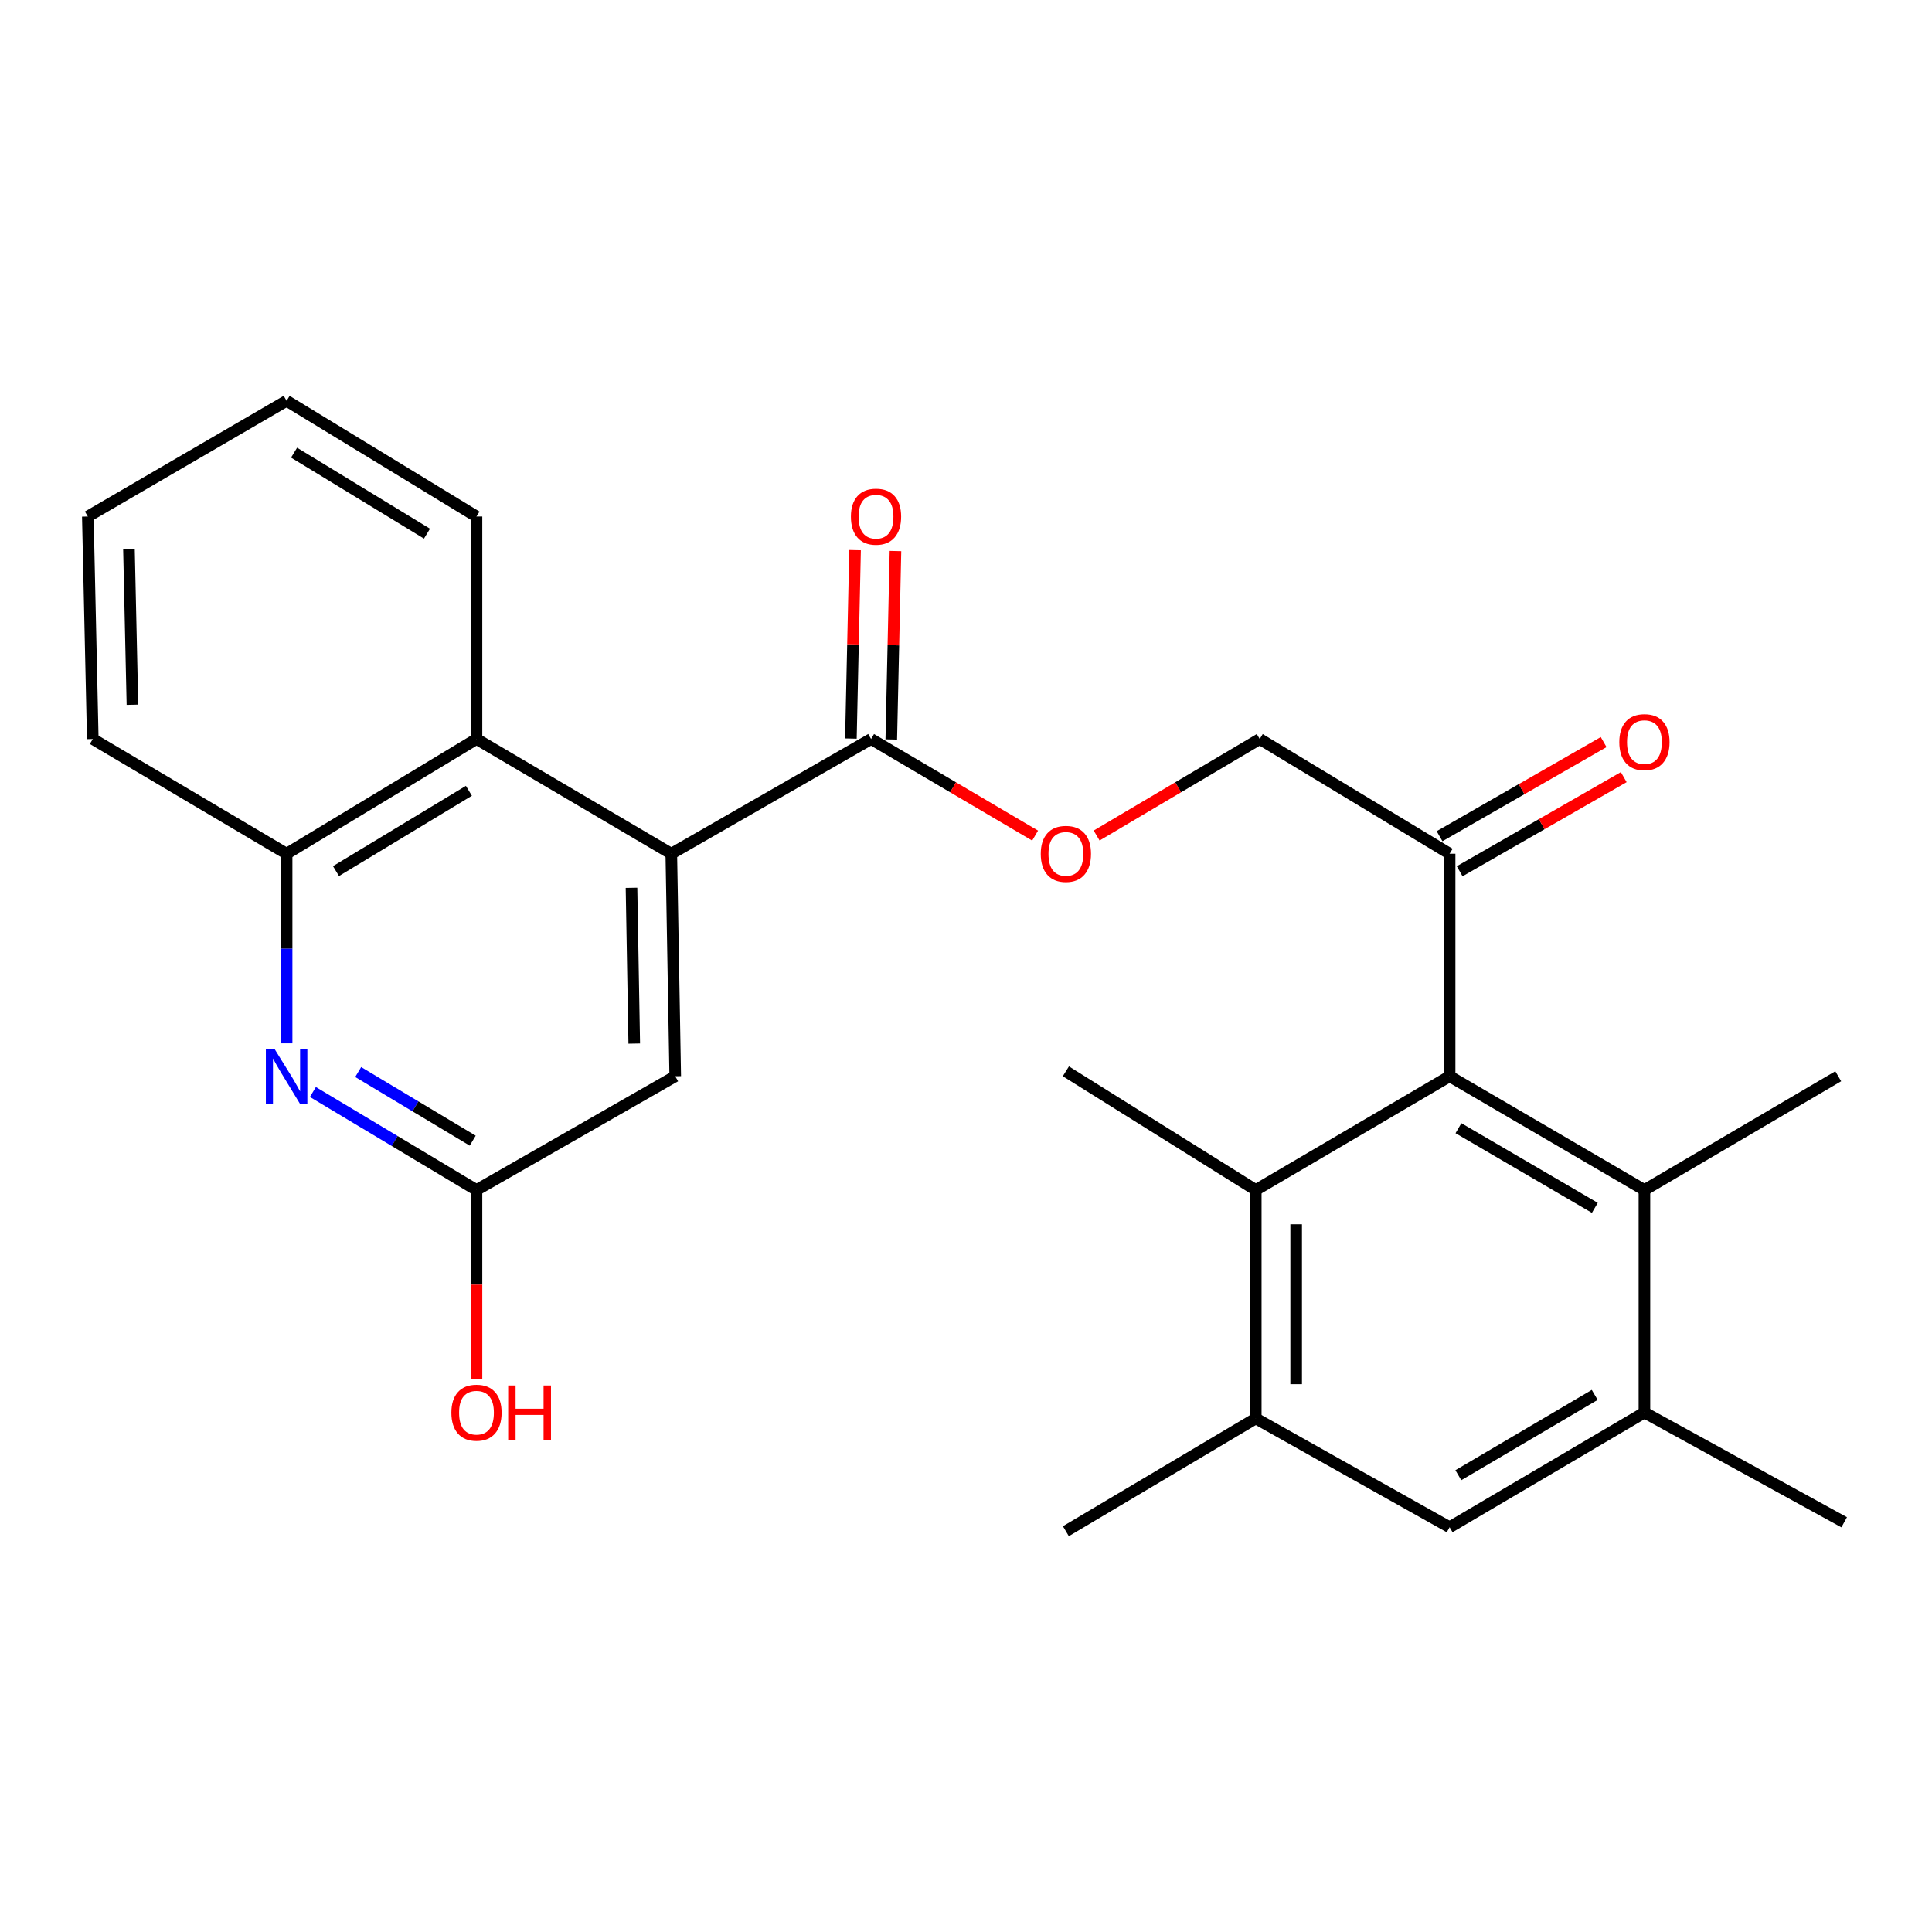 <?xml version='1.0' encoding='iso-8859-1'?>
<svg version='1.1' baseProfile='full'
              xmlns='http://www.w3.org/2000/svg'
                      xmlns:rdkit='http://www.rdkit.org/xml'
                      xmlns:xlink='http://www.w3.org/1999/xlink'
                  xml:space='preserve'
width='1000px' height='1000px' viewBox='0 0 1000 1000'>
<!-- END OF HEADER -->
<rect style='opacity:1.0;fill:#FFFFFF;stroke:none' width='1000' height='1000' x='0' y='0'> </rect>
<path class='bond-2' d='M 750.315,557.064 L 851.153,615.951' style='fill:none;fill-rule:evenodd;stroke:#000000;stroke-width:6px;stroke-linecap:butt;stroke-linejoin:miter;stroke-opacity:1' />
<path class='bond-2' d='M 754.896,583.954 L 825.482,625.175' style='fill:none;fill-rule:evenodd;stroke:#000000;stroke-width:6px;stroke-linecap:butt;stroke-linejoin:miter;stroke-opacity:1' />
<path class='bond-3' d='M 750.315,557.064 L 649.978,615.951' style='fill:none;fill-rule:evenodd;stroke:#000000;stroke-width:6px;stroke-linecap:butt;stroke-linejoin:miter;stroke-opacity:1' />
<path class='bond-11' d='M 750.315,557.064 L 750.315,441.891' style='fill:none;fill-rule:evenodd;stroke:#000000;stroke-width:6px;stroke-linecap:butt;stroke-linejoin:miter;stroke-opacity:1' />
<path class='bond-0' d='M 347.466,441.891 L 450.871,382.515' style='fill:none;fill-rule:evenodd;stroke:#000000;stroke-width:6px;stroke-linecap:butt;stroke-linejoin:miter;stroke-opacity:1' />
<path class='bond-5' d='M 347.466,441.891 L 246.629,382.515' style='fill:none;fill-rule:evenodd;stroke:#000000;stroke-width:6px;stroke-linecap:butt;stroke-linejoin:miter;stroke-opacity:1' />
<path class='bond-12' d='M 347.466,441.891 L 349.499,557.064' style='fill:none;fill-rule:evenodd;stroke:#000000;stroke-width:6px;stroke-linecap:butt;stroke-linejoin:miter;stroke-opacity:1' />
<path class='bond-12' d='M 326.864,459.536 L 328.287,540.157' style='fill:none;fill-rule:evenodd;stroke:#000000;stroke-width:6px;stroke-linecap:butt;stroke-linejoin:miter;stroke-opacity:1' />
<path class='bond-1' d='M 161.952,565.215 L 204.291,590.583' style='fill:none;fill-rule:evenodd;stroke:#0000FF;stroke-width:6px;stroke-linecap:butt;stroke-linejoin:miter;stroke-opacity:1' />
<path class='bond-1' d='M 204.291,590.583 L 246.629,615.951' style='fill:none;fill-rule:evenodd;stroke:#000000;stroke-width:6px;stroke-linecap:butt;stroke-linejoin:miter;stroke-opacity:1' />
<path class='bond-1' d='M 185.401,554.888 L 215.038,572.645' style='fill:none;fill-rule:evenodd;stroke:#0000FF;stroke-width:6px;stroke-linecap:butt;stroke-linejoin:miter;stroke-opacity:1' />
<path class='bond-1' d='M 215.038,572.645 L 244.675,590.403' style='fill:none;fill-rule:evenodd;stroke:#000000;stroke-width:6px;stroke-linecap:butt;stroke-linejoin:miter;stroke-opacity:1' />
<path class='bond-27' d='M 148.348,540.024 L 148.348,490.958' style='fill:none;fill-rule:evenodd;stroke:#0000FF;stroke-width:6px;stroke-linecap:butt;stroke-linejoin:miter;stroke-opacity:1' />
<path class='bond-27' d='M 148.348,490.958 L 148.348,441.891' style='fill:none;fill-rule:evenodd;stroke:#000000;stroke-width:6px;stroke-linecap:butt;stroke-linejoin:miter;stroke-opacity:1' />
<path class='bond-6' d='M 851.153,615.951 L 851.153,731.124' style='fill:none;fill-rule:evenodd;stroke:#000000;stroke-width:6px;stroke-linecap:butt;stroke-linejoin:miter;stroke-opacity:1' />
<path class='bond-19' d='M 851.153,615.951 L 951.467,557.064' style='fill:none;fill-rule:evenodd;stroke:#000000;stroke-width:6px;stroke-linecap:butt;stroke-linejoin:miter;stroke-opacity:1' />
<path class='bond-7' d='M 649.978,615.951 L 649.978,734.179' style='fill:none;fill-rule:evenodd;stroke:#000000;stroke-width:6px;stroke-linecap:butt;stroke-linejoin:miter;stroke-opacity:1' />
<path class='bond-7' d='M 670.889,633.685 L 670.889,716.445' style='fill:none;fill-rule:evenodd;stroke:#000000;stroke-width:6px;stroke-linecap:butt;stroke-linejoin:miter;stroke-opacity:1' />
<path class='bond-18' d='M 649.978,615.951 L 551.696,554.508' style='fill:none;fill-rule:evenodd;stroke:#000000;stroke-width:6px;stroke-linecap:butt;stroke-linejoin:miter;stroke-opacity:1' />
<path class='bond-4' d='M 450.871,382.515 L 493.321,407.514' style='fill:none;fill-rule:evenodd;stroke:#000000;stroke-width:6px;stroke-linecap:butt;stroke-linejoin:miter;stroke-opacity:1' />
<path class='bond-4' d='M 493.321,407.514 L 535.771,432.513' style='fill:none;fill-rule:evenodd;stroke:#FF0000;stroke-width:6px;stroke-linecap:butt;stroke-linejoin:miter;stroke-opacity:1' />
<path class='bond-14' d='M 461.324,382.747 L 462.406,333.981' style='fill:none;fill-rule:evenodd;stroke:#000000;stroke-width:6px;stroke-linecap:butt;stroke-linejoin:miter;stroke-opacity:1' />
<path class='bond-14' d='M 462.406,333.981 L 463.488,285.215' style='fill:none;fill-rule:evenodd;stroke:#FF0000;stroke-width:6px;stroke-linecap:butt;stroke-linejoin:miter;stroke-opacity:1' />
<path class='bond-14' d='M 440.418,382.283 L 441.5,333.517' style='fill:none;fill-rule:evenodd;stroke:#000000;stroke-width:6px;stroke-linecap:butt;stroke-linejoin:miter;stroke-opacity:1' />
<path class='bond-14' d='M 441.5,333.517 L 442.582,284.751' style='fill:none;fill-rule:evenodd;stroke:#FF0000;stroke-width:6px;stroke-linecap:butt;stroke-linejoin:miter;stroke-opacity:1' />
<path class='bond-8' d='M 246.629,382.515 L 148.348,441.891' style='fill:none;fill-rule:evenodd;stroke:#000000;stroke-width:6px;stroke-linecap:butt;stroke-linejoin:miter;stroke-opacity:1' />
<path class='bond-8' d='M 242.7,409.32 L 173.903,450.883' style='fill:none;fill-rule:evenodd;stroke:#000000;stroke-width:6px;stroke-linecap:butt;stroke-linejoin:miter;stroke-opacity:1' />
<path class='bond-22' d='M 246.629,382.515 L 246.629,267.343' style='fill:none;fill-rule:evenodd;stroke:#000000;stroke-width:6px;stroke-linecap:butt;stroke-linejoin:miter;stroke-opacity:1' />
<path class='bond-20' d='M 851.153,731.124 L 954.545,787.92' style='fill:none;fill-rule:evenodd;stroke:#000000;stroke-width:6px;stroke-linecap:butt;stroke-linejoin:miter;stroke-opacity:1' />
<path class='bond-26' d='M 851.153,731.124 L 750.315,790.488' style='fill:none;fill-rule:evenodd;stroke:#000000;stroke-width:6px;stroke-linecap:butt;stroke-linejoin:miter;stroke-opacity:1' />
<path class='bond-26' d='M 825.418,722.008 L 754.832,763.563' style='fill:none;fill-rule:evenodd;stroke:#000000;stroke-width:6px;stroke-linecap:butt;stroke-linejoin:miter;stroke-opacity:1' />
<path class='bond-10' d='M 649.978,734.179 L 750.315,790.488' style='fill:none;fill-rule:evenodd;stroke:#000000;stroke-width:6px;stroke-linecap:butt;stroke-linejoin:miter;stroke-opacity:1' />
<path class='bond-21' d='M 649.978,734.179 L 551.696,792.544' style='fill:none;fill-rule:evenodd;stroke:#000000;stroke-width:6px;stroke-linecap:butt;stroke-linejoin:miter;stroke-opacity:1' />
<path class='bond-23' d='M 148.348,441.891 L 48.022,382.515' style='fill:none;fill-rule:evenodd;stroke:#000000;stroke-width:6px;stroke-linecap:butt;stroke-linejoin:miter;stroke-opacity:1' />
<path class='bond-9' d='M 246.629,615.951 L 349.499,557.064' style='fill:none;fill-rule:evenodd;stroke:#000000;stroke-width:6px;stroke-linecap:butt;stroke-linejoin:miter;stroke-opacity:1' />
<path class='bond-17' d='M 246.629,615.951 L 246.629,664.938' style='fill:none;fill-rule:evenodd;stroke:#000000;stroke-width:6px;stroke-linecap:butt;stroke-linejoin:miter;stroke-opacity:1' />
<path class='bond-17' d='M 246.629,664.938 L 246.629,713.925' style='fill:none;fill-rule:evenodd;stroke:#FF0000;stroke-width:6px;stroke-linecap:butt;stroke-linejoin:miter;stroke-opacity:1' />
<path class='bond-15' d='M 750.315,441.891 L 652.034,382.515' style='fill:none;fill-rule:evenodd;stroke:#000000;stroke-width:6px;stroke-linecap:butt;stroke-linejoin:miter;stroke-opacity:1' />
<path class='bond-16' d='M 755.518,450.96 L 797.983,426.601' style='fill:none;fill-rule:evenodd;stroke:#000000;stroke-width:6px;stroke-linecap:butt;stroke-linejoin:miter;stroke-opacity:1' />
<path class='bond-16' d='M 797.983,426.601 L 840.449,402.242' style='fill:none;fill-rule:evenodd;stroke:#FF0000;stroke-width:6px;stroke-linecap:butt;stroke-linejoin:miter;stroke-opacity:1' />
<path class='bond-16' d='M 745.113,432.822 L 787.579,408.463' style='fill:none;fill-rule:evenodd;stroke:#000000;stroke-width:6px;stroke-linecap:butt;stroke-linejoin:miter;stroke-opacity:1' />
<path class='bond-16' d='M 787.579,408.463 L 830.044,384.104' style='fill:none;fill-rule:evenodd;stroke:#FF0000;stroke-width:6px;stroke-linecap:butt;stroke-linejoin:miter;stroke-opacity:1' />
<path class='bond-13' d='M 567.611,432.473 L 609.823,407.494' style='fill:none;fill-rule:evenodd;stroke:#FF0000;stroke-width:6px;stroke-linecap:butt;stroke-linejoin:miter;stroke-opacity:1' />
<path class='bond-13' d='M 609.823,407.494 L 652.034,382.515' style='fill:none;fill-rule:evenodd;stroke:#000000;stroke-width:6px;stroke-linecap:butt;stroke-linejoin:miter;stroke-opacity:1' />
<path class='bond-24' d='M 246.629,267.343 L 148.348,207.456' style='fill:none;fill-rule:evenodd;stroke:#000000;stroke-width:6px;stroke-linecap:butt;stroke-linejoin:miter;stroke-opacity:1' />
<path class='bond-24' d='M 221.006,276.217 L 152.209,234.296' style='fill:none;fill-rule:evenodd;stroke:#000000;stroke-width:6px;stroke-linecap:butt;stroke-linejoin:miter;stroke-opacity:1' />
<path class='bond-28' d='M 48.022,382.515 L 45.455,267.343' style='fill:none;fill-rule:evenodd;stroke:#000000;stroke-width:6px;stroke-linecap:butt;stroke-linejoin:miter;stroke-opacity:1' />
<path class='bond-28' d='M 68.543,364.774 L 66.745,284.153' style='fill:none;fill-rule:evenodd;stroke:#000000;stroke-width:6px;stroke-linecap:butt;stroke-linejoin:miter;stroke-opacity:1' />
<path class='bond-25' d='M 148.348,207.456 L 45.455,267.343' style='fill:none;fill-rule:evenodd;stroke:#000000;stroke-width:6px;stroke-linecap:butt;stroke-linejoin:miter;stroke-opacity:1' />
<path  class='atom-2' d='M 142.088 542.904
L 151.368 557.904
Q 152.288 559.384, 153.768 562.064
Q 155.248 564.744, 155.328 564.904
L 155.328 542.904
L 159.088 542.904
L 159.088 571.224
L 155.208 571.224
L 145.248 554.824
Q 144.088 552.904, 142.848 550.704
Q 141.648 548.504, 141.288 547.824
L 141.288 571.224
L 137.608 571.224
L 137.608 542.904
L 142.088 542.904
' fill='#0000FF'/>
<path  class='atom-14' d='M 538.696 441.971
Q 538.696 435.171, 542.056 431.371
Q 545.416 427.571, 551.696 427.571
Q 557.976 427.571, 561.336 431.371
Q 564.696 435.171, 564.696 441.971
Q 564.696 448.851, 561.296 452.771
Q 557.896 456.651, 551.696 456.651
Q 545.456 456.651, 542.056 452.771
Q 538.696 448.891, 538.696 441.971
M 551.696 453.451
Q 556.016 453.451, 558.336 450.571
Q 560.696 447.651, 560.696 441.971
Q 560.696 436.411, 558.336 433.611
Q 556.016 430.771, 551.696 430.771
Q 547.376 430.771, 545.016 433.571
Q 542.696 436.371, 542.696 441.971
Q 542.696 447.691, 545.016 450.571
Q 547.376 453.451, 551.696 453.451
' fill='#FF0000'/>
<path  class='atom-15' d='M 440.427 267.423
Q 440.427 260.623, 443.787 256.823
Q 447.147 253.023, 453.427 253.023
Q 459.707 253.023, 463.067 256.823
Q 466.427 260.623, 466.427 267.423
Q 466.427 274.303, 463.027 278.223
Q 459.627 282.103, 453.427 282.103
Q 447.187 282.103, 443.787 278.223
Q 440.427 274.343, 440.427 267.423
M 453.427 278.903
Q 457.747 278.903, 460.067 276.023
Q 462.427 273.103, 462.427 267.423
Q 462.427 261.863, 460.067 259.063
Q 457.747 256.223, 453.427 256.223
Q 449.107 256.223, 446.747 259.023
Q 444.427 261.823, 444.427 267.423
Q 444.427 273.143, 446.747 276.023
Q 449.107 278.903, 453.427 278.903
' fill='#FF0000'/>
<path  class='atom-17' d='M 838.153 384.129
Q 838.153 377.329, 841.513 373.529
Q 844.873 369.729, 851.153 369.729
Q 857.433 369.729, 860.793 373.529
Q 864.153 377.329, 864.153 384.129
Q 864.153 391.009, 860.753 394.929
Q 857.353 398.809, 851.153 398.809
Q 844.913 398.809, 841.513 394.929
Q 838.153 391.049, 838.153 384.129
M 851.153 395.609
Q 855.473 395.609, 857.793 392.729
Q 860.153 389.809, 860.153 384.129
Q 860.153 378.569, 857.793 375.769
Q 855.473 372.929, 851.153 372.929
Q 846.833 372.929, 844.473 375.729
Q 842.153 378.529, 842.153 384.129
Q 842.153 389.849, 844.473 392.729
Q 846.833 395.609, 851.153 395.609
' fill='#FF0000'/>
<path  class='atom-18' d='M 233.629 731.204
Q 233.629 724.404, 236.989 720.604
Q 240.349 716.804, 246.629 716.804
Q 252.909 716.804, 256.269 720.604
Q 259.629 724.404, 259.629 731.204
Q 259.629 738.084, 256.229 742.004
Q 252.829 745.884, 246.629 745.884
Q 240.389 745.884, 236.989 742.004
Q 233.629 738.124, 233.629 731.204
M 246.629 742.684
Q 250.949 742.684, 253.269 739.804
Q 255.629 736.884, 255.629 731.204
Q 255.629 725.644, 253.269 722.844
Q 250.949 720.004, 246.629 720.004
Q 242.309 720.004, 239.949 722.804
Q 237.629 725.604, 237.629 731.204
Q 237.629 736.924, 239.949 739.804
Q 242.309 742.684, 246.629 742.684
' fill='#FF0000'/>
<path  class='atom-18' d='M 263.029 717.124
L 266.869 717.124
L 266.869 729.164
L 281.349 729.164
L 281.349 717.124
L 285.189 717.124
L 285.189 745.444
L 281.349 745.444
L 281.349 732.364
L 266.869 732.364
L 266.869 745.444
L 263.029 745.444
L 263.029 717.124
' fill='#FF0000'/>
</svg>
